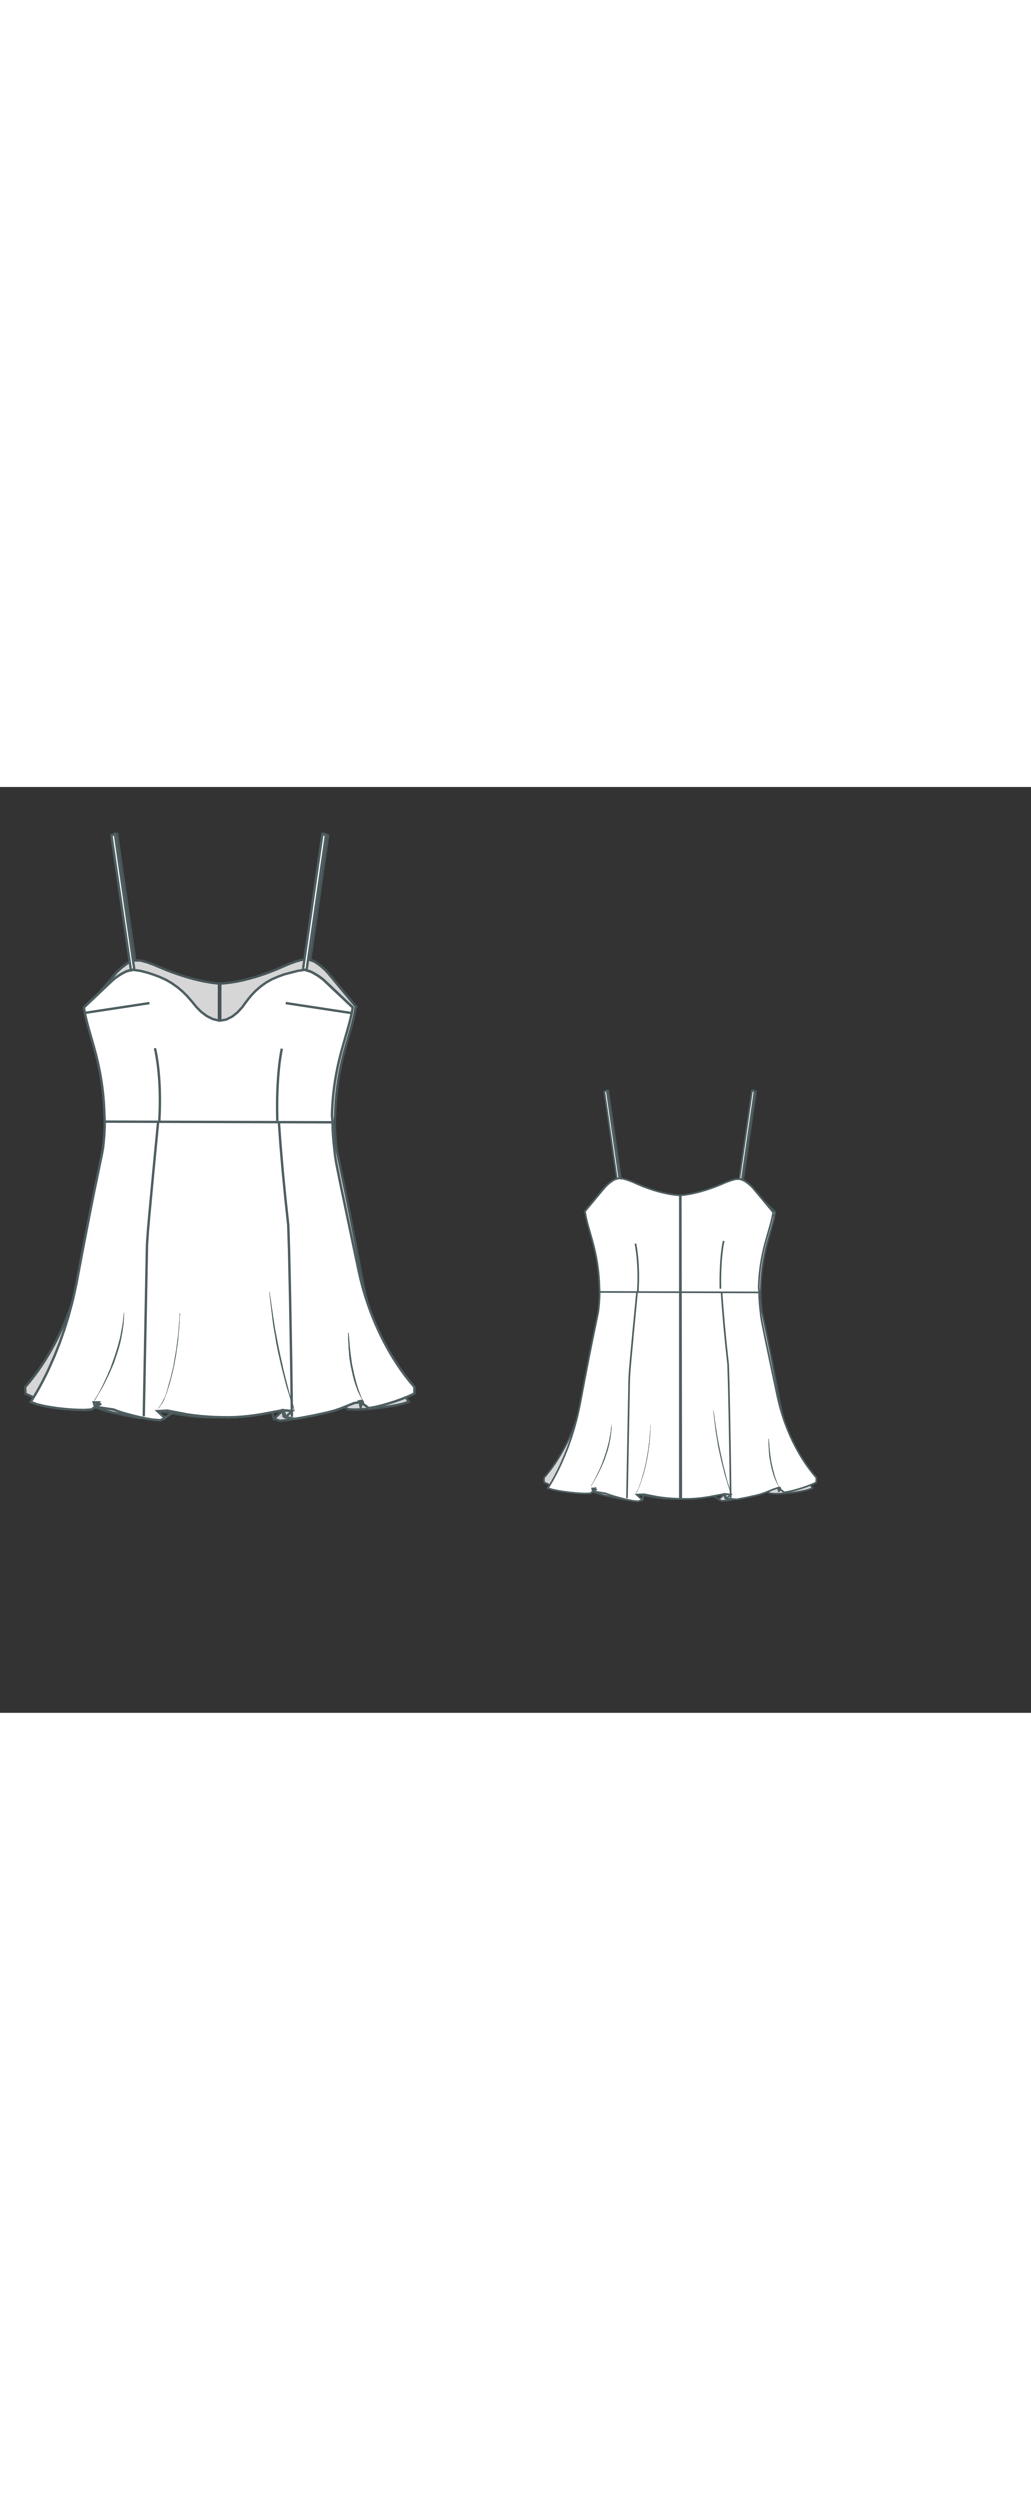 
<svg id="both" data-fill-color="#ffffff" viewBox="17.454 24.895 150.331 134.976" preserveAspectRatio="xMidYMid meet" xmlns="http://www.w3.org/2000/svg" xmlns:xlink="http://www.w3.org/1999/xlink" style="height: 364.436px;"><rect x="17.454" y="24.895" width="150.331" height="134.976" fill="#333333" stroke="none"/><!----><g class="front-view"><g opacity=".8" transform="matrix(-1,0,0,1,99,0)" class="back"><path fill="none" d="M40.41 115.88 M41.95 115.81 L40.41 115.88 L41.95 115.81 Z" id="waist-left-back" data-source-ids="waist-right-back,skirt-right,skirt-bottom,skirt-left,waist-left-back,neckline-back-neck-left,neckline-back-neck-right" style="stroke-width: 0.35px; stroke: rgb(78, 94, 97);"></path><path fill="none" d="M60.06 115.88 M59.153 116.727 L60.06 115.88 L58.79 115.74 Z" id="waist-left-back" data-source-ids="waist-right-back,skirt-right,skirt-bottom,skirt-left,waist-left-back,neckline-back-neck-left,neckline-back-neck-right" style="stroke-width: 0.35px; stroke: rgb(78, 94, 97);"></path><path fill="none" d="M31.16 114.61 M31.307 115.198 L31.16 114.61 L31.76 114.57 Z" id="waist-left-back" data-source-ids="waist-right-back,skirt-right,skirt-bottom,skirt-left,waist-left-back,neckline-back-neck-left,neckline-back-neck-right" style="stroke-width: 0.35px; stroke: rgb(78, 94, 97);"></path><path fill="none" d="M70.35 114.54 M69.91 114.44 C70.15 114.37,70.31 114.41,70.35 114.54 C70.45 114.81,70.08 115.01,70.05 115.31 Z" id="waist-left-back" data-source-ids="waist-right-back,skirt-right,skirt-bottom,skirt-left,waist-left-back,neckline-back-neck-left,neckline-back-neck-right" style="stroke-width: 0.35px; stroke: rgb(78, 94, 97);"></path><path fill="#ffffff" d="M64.507 51.864 M68.354 56.469 M68.354 56.469 L68.354 56.469 L68.354 56.469 L68.88 57.07 L68.699 58.055 L68.47 59.022 L68.212 59.977 L67.381 62.875 L67.121 63.843 L66.881 64.814 L66.663 65.787 L66.47 66.763 L66.299 67.767 L66.159 68.747 L66.045 69.728 L65.955 70.734 L65.892 71.737 L65.854 72.718 L65.94 73.78 L65.94 73.78 L65.962 74.779 L66.019 75.777 L66.103 76.772 L66.32 78.747 L66.485 79.748 L67.071 82.678 L69.74 95.414 L69.961 96.395 L70.208 97.377 L70.465 98.31 L70.761 99.293 L71.063 100.213 L71.403 101.173 L71.758 102.101 L72.145 103.042 L72.548 103.958 L72.971 104.855 L73.417 105.743 L73.894 106.634 L74.393 107.508 L74.91 108.359 L75.439 109.179 L76.007 110.005 L76.605 110.82 L77.228 111.611 L77.879 112.373 L77.835 113.357 L76.929 113.763 L75.996 114.128 L75.05 114.459 L74.101 114.757 L73.13 115.028 L72.158 115.257 L71.177 115.424 L69.91 114.44 C70.15 114.37,70.31 114.41,70.35 114.54 C70.45 114.81,70.08 115.01,70.05 115.31 L69.91 114.44 L69.915 114.472 L68.998 114.754 L67.137 115.505 L66.196 115.822 L65.227 116.075 L63.279 116.505 L61.307 116.873 L59.153 116.727 L60.06 115.88 L58.79 115.74 L59.153 116.727 L59.32 117.11 L58.827 116.52 L58.578 115.776 L55.618 116.333 L54.644 116.486 L53.647 116.614 L52.655 116.708 L51.655 116.766 L50.657 116.783 L49.654 116.773 L48.662 116.742 L47.663 116.684 L46.652 116.598 L45.659 116.484 L44.675 116.341 L41.95 115.81 L41.95 115.81 L40.41 115.88 L41.585 116.986 L41.585 116.986 L41.889 116.024 L41.617 116.986 L40.74 117.298 L39.744 117.201 L38.762 117.02 L37.782 116.795 L36.823 116.546 L35.855 116.274 L34.897 115.986 L33.961 115.631 L31.307 115.198 L31.16 114.61 L31.76 114.57 L31.307 115.198 L32.156 114.774 L31.504 115.041 L30.822 115.627 L29.831 115.666 L28.823 115.633 L27.83 115.564 L26.834 115.47 L25.847 115.354 L24.854 115.213 L23.859 115.042 L22.884 114.833 L21.93 114.54 L21.93 114.54 L22.253 114.041 L22.764 113.186 L23.264 112.294 L23.72 111.43 L24.174 110.525 L24.596 109.636 L25.404 107.801 L26.138 105.945 L26.812 104.042 L27.408 102.143 L27.938 100.214 L28.179 99.232 L28.598 97.298 L29.522 92.389 L30.472 87.47 L31.254 83.546 L32.273 78.644 L32.461 77.671 L32.571 76.673 L32.656 75.677 L32.71 74.68 L32.73 73.68 L32.73 73.68 L32.677 72.7 L32.642 71.722 L32.58 70.719 L32.493 69.711 L32.381 68.728 L32.242 67.746 L32.072 66.738 L31.88 65.759 L31.662 64.784 L31.428 63.833 L31.163 62.843 L30.342 59.967 L30.084 58.995 L29.862 58.027 L29.69 57.04 L29.69 57.04 L29.59 56.97 L29.59 56.97 L33.424 52.355 L34.084 51.604 L34.83 50.942 L35.653 50.367 L36.579 50.02 L37.568 50.091 L38.527 50.371 L39.47 50.725 L41.305 51.519 L42.238 51.887 L43.173 52.224 L44.115 52.531 L45.079 52.81 L46.05 53.055 L47.024 53.259 L48.024 53.421 L49.005 53.526 L49.6 53.56 L49.6 53.56 L50.6 53.445 L51.587 53.281 L52.562 53.076 L53.523 52.836 L54.496 52.559 L55.443 52.258 L56.395 51.925 L57.32 51.571 L59.168 50.795 L60.108 50.454 L61.071 50.192 L62.059 50.178 L62.964 50.596 L63.769 51.188 L64.507 51.864 L68.354 56.469 Z" id="waist-left-back" data-source-ids="waist-right-back,skirt-right,skirt-bottom,skirt-left,waist-left-back,neckline-back-neck-left,neckline-back-neck-right" style="stroke-width: 0.35px; stroke: rgb(78, 94, 97);"></path><path fill="none" d="M49.43 116.766 L49.43 110.46 L49.43 103.78 L49.43 97.1 L49.43 90.42 L49.43 83.73 L49.43 77.05 L49.43 70.37 L49.43 60.35 L49.43 53.55 " id="center-back-seam" style="stroke-width: 0.35px; stroke: rgb(78, 94, 97);"></path><path fill="none" d="M40.68 73.58 L40.68 73.58 L40.761 71.589 L40.772 70.58 L40.761 69.581 L40.729 68.576 L40.675 67.587 L40.594 66.58 L40.489 65.594 L40.354 64.609 L40.181 63.618 " style="stroke-width: 0.35px; stroke: rgb(78, 94, 97);"></path><path fill="none" d="M58.55 63.05 L58.55 63.05 L58.367 64.032 L58.227 65.019 L58.113 66.026 L58.026 67.004 L57.959 68.001 L57.877 70.011 L57.862 71.019 L57.876 73.01 " style="stroke-width: 0.35px; stroke: rgb(78, 94, 97);"></path><path fill="none" d="M40.51 73.71 L40.51 73.71 L39.747 81.674 L39.193 87.657 L39.02 89.642 L38.886 91.635 L38.416 116.631 " id="skirt-princess-seams-left" style="stroke-width: 0.35px; stroke: rgb(78, 94, 97);"></path><path fill="none" d="M58.12 73.78 L58.12 73.78 L58.332 76.777 L58.666 80.759 L59.05 84.726 L59.482 88.734 L59.608 92.718 L59.757 99.692 L59.912 108.726 L60.017 116.712 " id="skirt-princess-seams-right" style="stroke-width: 0.35px; stroke: rgb(78, 94, 97);"></path><path fill="#ffffff" d="M60.12 115.74C60.12 115.74 60.02 115.51 59.86 115.07 59.69 114.61 59.46 113.94 59.26 113.17 58.99 112.4 58.72 111.43 58.49 110.43 58.35 109.93 58.22 109.43 58.09 108.86 57.95 108.32 57.85 107.76 57.72 107.22 57.62 106.69 57.48 106.12 57.38 105.58 57.32 105.05 57.22 104.48 57.12 103.98 57.02 103.45 56.95 102.91 56.88 102.44 56.82 101.94 56.78 101.51 56.72 101.07 56.68 100.67 56.62 100.31 56.58 99.94 56.55 99.57 56.52 99.27 56.48 99.04 56.45 98.53 56.42 98.27 56.42 98.27L56.42 98.27C56.42 98.27 56.45 98.53 56.52 99.04 56.55 99.3 56.62 99.57 56.65 99.94 56.68 100.31 56.75 100.64 56.82 101.07 56.88 101.48 56.92 101.94 57.02 102.41 57.08 102.88 57.15 103.38 57.25 103.91 57.35 104.42 57.45 104.98 57.55 105.52 57.65 106.05 57.79 106.62 57.89 107.16 58.02 107.69 58.12 108.26 58.25 108.79 58.35 109.33 58.49 109.86 58.62 110.36 58.85 111.36 59.12 112.33 59.32 113.14 59.59 113.9 59.76 114.57 59.92 115.04 60.02 115.47 60.12 115.74 60.12 115.74L60.12 115.74Z" style="stroke-width: 0.05px; fill: rgb(78, 94, 97); stroke: rgb(78, 94, 97);"></path><path fill="none" d="M32.73 73.68L65.94 73.78" id="skirt-top" style="stroke-width: 0.35px; stroke: rgb(78, 94, 97);"></path><path fill="#ffffff" d="M40.41 115.44C40.41 115.44 40.38 115.51 40.61 115.14 40.81 114.81 40.91 114.31 41.15 113.67 41.28 113.37 41.41 113 41.51 112.6 41.61 112.2 41.71 111.83 41.85 111.4 41.98 110.96 42.08 110.53 42.18 110.1 42.28 109.63 42.42 109.19 42.48 108.73 42.55 108.26 42.65 107.82 42.72 107.36 42.78 106.89 42.88 106.45 42.92 106.02 42.98 105.58 43.02 105.15 43.08 104.78 43.12 104.38 43.15 104.01 43.18 103.65 43.25 102.95 43.28 102.34 43.32 101.98 43.35 101.61 43.35 101.34 43.35 101.34L43.35 101.34C43.35 101.34 43.32 101.58 43.32 101.98 43.28 102.18 43.28 102.44 43.28 102.71 43.25 102.98 43.25 103.31 43.22 103.65 43.18 104.01 43.15 104.38 43.12 104.78 43.08 105.18 43.05 105.62 42.98 106.02 42.92 106.45 42.85 106.89 42.78 107.36 42.72 107.82 42.62 108.26 42.55 108.73 42.45 109.19 42.35 109.66 42.25 110.1 42.15 110.53 42.02 110.96 41.91 111.4 41.78 111.8 41.68 112.17 41.55 112.57 41.45 112.97 41.31 113.3 41.18 113.64 40.95 114.31 40.85 114.57 40.71 114.94 40.51 115.27 40.34 115.47 40.34 115.47L40.41 115.44Z" style="stroke-width: 0.05px; fill: rgb(78, 94, 97); stroke: rgb(78, 94, 97);"></path><path fill="#ffffff" d="M30.86 114.17C30.86 114.14 31.32 113.47 31.89 112.37 32.19 111.77 32.49 111.13 32.83 110.4 32.96 110.03 33.16 109.66 33.29 109.26 33.43 108.86 33.6 108.42 33.73 108.06 33.86 107.66 34 107.22 34.13 106.85 34.26 106.42 34.36 106.02 34.46 105.65 34.56 105.28 34.66 104.88 34.73 104.52 34.76 104.32 34.8 104.11 34.83 103.98 34.86 103.78 34.9 103.61 34.93 103.48 34.97 103.18 35.03 102.88 35.07 102.61 35.1 102.38 35.1 102.14 35.13 101.94 35.17 101.58 35.2 101.34 35.2 101.34L35.2 101.34C35.2 101.34 35.2 101.54 35.17 101.94 35.17 102.14 35.17 102.38 35.13 102.64 35.13 102.91 35.07 103.25 35.03 103.55 35 103.71 35 103.91 34.97 104.05 34.93 104.25 34.9 104.42 34.86 104.58 34.8 104.95 34.73 105.32 34.63 105.72 34.53 106.12 34.43 106.55 34.3 106.92 34.16 107.32 34.03 107.76 33.9 108.12 33.76 108.56 33.6 108.96 33.43 109.33 33.26 109.73 33.09 110.1 32.93 110.46 32.59 111.16 32.26 111.83 31.96 112.37 31.66 112.9 31.36 113.34 31.19 113.67 31.02 114 30.86 114.17 30.86 114.17L30.86 114.17Z" style="stroke-width: 0.05px; fill: rgb(78, 94, 97); stroke: rgb(78, 94, 97);"></path><path fill="#ffffff" d="M70.08 114.2C70.05 114.2 69.98 114.07 69.81 113.77 69.68 113.54 69.51 113.17 69.31 112.77 69.25 112.57 69.15 112.33 69.05 112.07 68.94 111.8 68.88 111.53 68.78 111.23 68.71 110.96 68.61 110.63 68.54 110.33 68.48 110.03 68.41 109.69 68.34 109.39 68.28 109.09 68.21 108.76 68.18 108.46 68.11 108.16 68.08 107.82 68.04 107.52 68.04 107.26 68.01 106.92 67.98 106.65 67.98 106.39 67.94 106.12 67.94 105.89 67.91 105.42 67.91 104.98 67.91 104.72 67.91 104.45 67.91 104.28 67.91 104.28L67.94 104.28C67.94 104.28 67.94 104.45 67.98 104.72 68.01 104.98 68.04 105.42 68.08 105.89 68.11 106.12 68.11 106.39 68.14 106.65 68.18 106.92 68.21 107.19 68.24 107.52 68.28 107.82 68.34 108.16 68.38 108.46 68.41 108.76 68.48 109.09 68.54 109.39 68.61 109.69 68.68 110.03 68.74 110.33 68.81 110.63 68.91 110.96 68.98 111.23 69.05 111.5 69.11 111.77 69.21 112.07 69.28 112.3 69.38 112.53 69.45 112.77 69.51 112.97 69.61 113.17 69.68 113.37 69.75 113.57 69.81 113.74 69.88 113.84 70.01 114.1 70.08 114.2 70.08 114.2L70.08 114.2Z" style="stroke-width: 0.05px; fill: rgb(78, 94, 97); stroke: rgb(78, 94, 97);"></path><path fill="none" d="M49.728 116.774 L49.618 53.558 " style="stroke-width: 0.35px; stroke: rgb(78, 94, 97);"></path><path fill="#ffffff" d="M64.47 31.74L61.83 50.15 62.33 50.29 64.97 31.95Z" style="stroke-width: 0.35px; stroke: rgb(78, 94, 97);"></path><path fill="#ffffff" d="M34.2 31.74L36.8 49.99 36.3 50.12 33.7 31.95Z" style="stroke-width: 0.35px; stroke: rgb(78, 94, 97);"></path><path fill="none" d="M29.59 56.97L33.86 51.83C33.86 51.83 35.4 50.19 36.54 50.02L36.74 50.02 36.74 50.02 36.74 50.02 36.74 50.02" id="neckline-back-neck-left_1_" style="stroke-width: 0.35px; stroke: rgb(78, 94, 97);"></path><path fill="none" d="M61.73 50.15L61.73 50.15 61.73 50.15 61.73 50.15 61.93 50.15C63.1 50.36 64.6 51.96 64.6 51.96L68.88 57.1" id="neckline-back-neck-right_1_" style="stroke-width: 0.35px; stroke: rgb(78, 94, 97);"></path></g><g class="front"><path fill="none" d="M60.06 115.88 M59.118 116.76 L60.06 115.88 L58.75 115.74 Z" id="waist-left-front" data-source-ids="waist-right-front,skirt-left,skirt-bottom,skirt-right,waist-left-front,neck" style="stroke-width: 0.35px; stroke: rgb(78, 94, 97);"></path><path fill="none" d="M31.12 114.61 M31.311 115.247 L31.12 114.61 L31.82 114.61 Z" id="waist-left-front" data-source-ids="waist-right-front,skirt-left,skirt-bottom,skirt-right,waist-left-front,neck" style="stroke-width: 0.35px; stroke: rgb(78, 94, 97);"></path><path fill="none" d="M40.41 115.88 M41.88 115.81 L41.88 115.81 L42.79 116.004 L41.461 116.87 L40.41 115.88 L41.88 115.81 Z" id="waist-left-front" data-source-ids="waist-right-front,skirt-left,skirt-bottom,skirt-right,waist-left-front,neck" style="stroke-width: 0.35px; stroke: rgb(78, 94, 97);"></path><path fill="none" d="M70.05 115.31 M69.88 114.44 C70.11 114.37,70.31 114.41,70.35 114.54 C70.45 114.81,69.98 115.01,70.05 115.31 C70.05 115.34,70.05 115.37,70.08 115.41 Z" id="waist-left-front" data-source-ids="waist-right-front,skirt-left,skirt-bottom,skirt-right,waist-left-front,neck" style="stroke-width: 0.35px; stroke: rgb(78, 94, 97);"></path><path fill="#ffffff" d="M68.88 57.04 M68.88 57.04 M68.88 57.04 L68.88 57.04 L68.88 57.04 L68.88 57.07 L68.699 58.055 L68.47 59.022 L68.212 59.977 L67.381 62.875 L67.121 63.843 L66.881 64.814 L66.663 65.787 L66.47 66.763 L66.299 67.767 L66.159 68.747 L66.045 69.728 L65.955 70.734 L65.892 71.737 L65.854 72.718 L65.94 73.78 L65.94 73.78 L65.962 74.779 L66.019 75.777 L66.103 76.772 L66.32 78.747 L66.485 79.748 L67.071 82.678 L69.74 95.414 L69.961 96.395 L70.208 97.377 L70.465 98.31 L70.761 99.293 L71.063 100.213 L71.403 101.173 L71.758 102.101 L72.145 103.042 L72.548 103.958 L72.971 104.855 L73.417 105.743 L73.894 106.634 L74.393 107.508 L74.91 108.359 L75.439 109.179 L76.007 110.005 L76.605 110.82 L77.228 111.611 L77.879 112.373 L77.869 113.328 L76.969 113.742 L76.038 114.114 L75.092 114.453 L74.134 114.761 L73.182 115.033 L72.204 115.272 L71.231 115.449 L69.88 114.44 C70.11 114.37,70.31 114.41,70.35 114.54 C70.45 114.81,69.98 115.01,70.05 115.31 C70.05 115.34,70.05 115.37,70.08 115.41 L69.88 114.44 L69.902 114.588 L69.073 114.713 L67.22 115.463 L66.279 115.788 L65.305 116.049 L63.362 116.481 L61.39 116.853 L60.405 117.005 L59.118 116.76 L60.06 115.88 L58.75 115.74 L59.118 116.76 L58.799 116.637 L58.653 115.756 L55.701 116.312 L54.714 116.47 L53.717 116.602 L52.735 116.699 L51.734 116.762 L50.736 116.783 L49.733 116.775 L48.731 116.746 L47.733 116.692 L46.741 116.61 L45.735 116.499 L44.755 116.362 L41.88 115.81 L41.88 115.81 L40.41 115.88 L41.461 116.87 L41.461 116.87 L41.639 116.857 L40.821 117.213 L39.821 117.137 L38.833 116.979 L37.85 116.776 L36.881 116.545 L35.917 116.287 L34.958 116.006 L34.02 115.655 L31.311 115.247 L31.12 114.61 L31.82 114.61 L31.311 115.247 L32.211 114.802 L31.547 115.103 L30.792 115.647 L29.802 115.715 L28.803 115.703 L27.807 115.651 L26.795 115.565 L25.816 115.453 L24.824 115.309 L23.837 115.127 L22.859 114.887 L21.93 114.54 L21.93 114.54 L22.243 114.053 L22.764 113.19 L23.255 112.32 L23.725 111.438 L24.181 110.532 L24.613 109.628 L25.421 107.795 L26.157 105.931 L26.818 104.055 L27.415 102.144 L27.937 100.232 L28.178 99.243 L28.598 97.299 L29.522 92.389 L30.472 87.47 L31.254 83.546 L32.273 78.644 L32.461 77.671 L32.571 76.673 L32.656 75.677 L32.71 74.68 L32.73 73.68 L32.73 73.68 L32.677 72.7 L32.642 71.722 L32.58 70.719 L32.493 69.711 L32.381 68.728 L32.242 67.746 L32.072 66.738 L31.88 65.759 L31.662 64.784 L31.428 63.833 L31.163 62.843 L30.342 59.967 L30.084 58.995 L29.862 58.027 L29.69 57.04 L29.69 57.04 L29.842 56.858 L33.474 53.421 L34.22 52.761 L35.047 52.194 L35.937 51.739 L36.91 51.56 L37.898 51.695 L38.867 51.937 L39.822 52.244 L40.756 52.597 L41.668 53.013 L42.525 53.516 L43.345 54.098 L44.109 54.745 L44.811 55.45 L45.463 56.207 L46.098 56.984 L46.798 57.686 L47.6 58.287 L48.492 58.733 L49.463 58.966 L50.438 58.805 L51.335 58.352 L52.11 57.731 L52.784 56.991 L53.368 56.179 L53.992 55.391 L54.673 54.665 L55.422 54.005 L56.235 53.419 L57.102 52.928 L58.021 52.535 L58.961 52.194 L60.897 51.695 L61.883 51.554 L62.834 51.852 L63.703 52.338 L64.515 52.921 L68.88 57.04 L68.88 57.04 Z" id="waist-left-front" data-source-ids="waist-right-front,skirt-left,skirt-bottom,skirt-right,waist-left-front,neck" style="stroke-width: 0.35px; stroke: rgb(78, 94, 97);"></path><path fill="none" d="M40.68 73.58C41.08 66.89 40.04 62.98 40.04 62.98" style="stroke-width: 0.35px; stroke: rgb(78, 94, 97);"></path><path fill="none" d="M58.55 63.05C58.55 63.05 57.69 66.66 57.89 73.58" style="stroke-width: 0.35px; stroke: rgb(78, 94, 97);"></path><path fill="none" d="M68.61 57.84L59.12 56.4" style="stroke-width: 0.35px; stroke: rgb(78, 94, 97);"></path><path fill="none" d="M39.24 56.4L29.75 57.84" style="stroke-width: 0.35px; stroke: rgb(78, 94, 97);"></path><path fill="none" d="M40.51 73.71 L40.51 73.71 L39.747 81.674 L39.193 87.657 L39.02 89.642 L38.886 91.635 L38.416 116.631 " id="skirt-princess-seams-right" style="stroke-width: 0.35px; stroke: rgb(78, 94, 97);"></path><path fill="none" d="M58.12 73.78 L58.12 73.78 L58.332 76.777 L58.666 80.759 L59.05 84.726 L59.482 88.734 L59.608 92.718 L59.757 99.692 L59.912 108.726 L60.017 116.712 " id="skirt-princedd-seams-left" style="stroke-width: 0.35px; stroke: rgb(78, 94, 97);"></path><path fill="#ffffff" d="M60.32 115.94C60.32 115.94 60.36 115.71 60.19 115.27 60.02 114.81 59.79 114.14 59.59 113.37 59.32 112.6 59.06 111.63 58.82 110.63 58.69 110.13 58.55 109.63 58.42 109.06 58.29 108.52 58.19 107.96 58.05 107.42 57.95 106.89 57.82 106.32 57.72 105.79 57.65 105.25 57.55 104.68 57.45 104.18 57.35 103.65 57.28 103.11 57.22 102.64 57.15 102.14 57.12 101.71 57.05 101.27 57.02 100.87 56.95 100.51 56.92 100.14 56.88 99.77 56.85 99.47 56.82 99.24 56.78 98.74 56.75 98.47 56.75 98.47L56.75 98.47C56.75 98.47 56.78 98.74 56.85 99.24 56.88 99.5 56.95 99.77 56.98 100.14 57.02 100.51 57.08 100.84 57.15 101.27 57.22 101.68 57.25 102.14 57.35 102.61 57.42 103.08 57.48 103.58 57.58 104.11 57.69 104.62 57.79 105.18 57.89 105.72 57.99 106.25 58.12 106.82 58.22 107.36 58.35 107.89 58.45 108.46 58.59 108.99 58.69 109.53 58.82 110.06 58.95 110.56 59.19 111.57 59.46 112.53 59.66 113.34 59.92 114.1 60.09 114.77 60.26 115.24 60.36 115.68 60.32 115.94 60.32 115.94L60.32 115.94Z" style="stroke-width: 0.05px; fill: rgb(78, 94, 97); stroke: rgb(78, 94, 97);"></path><path fill="none" d="M32.73 73.68L65.94 73.78" id="skirt-top" style="stroke-width: 0.35px; stroke: rgb(78, 94, 97);"></path><path fill="#ffffff" d="M40.71 115.27C40.71 115.27 40.68 115.27 40.91 114.97 41.11 114.64 41.18 114.51 41.48 113.9 41.61 113.6 41.75 113.24 41.85 112.84 41.95 112.43 42.05 112.07 42.18 111.63 42.32 111.2 42.42 110.76 42.52 110.33 42.62 109.86 42.75 109.43 42.82 108.96 42.88 108.49 42.98 108.06 43.05 107.59 43.12 107.12 43.22 106.69 43.25 106.25 43.32 105.82 43.35 105.38 43.42 105.02 43.45 104.62 43.49 104.25 43.52 103.88 43.59 103.18 43.62 102.58 43.65 102.21 43.69 101.84 43.69 101.58 43.69 101.58L43.69 101.58C43.69 101.58 43.65 101.81 43.65 102.21 43.62 102.41 43.62 102.68 43.62 102.95 43.59 103.21 43.59 103.55 43.55 103.88 43.52 104.25 43.49 104.62 43.45 105.02 43.42 105.42 43.38 105.85 43.32 106.25 43.25 106.69 43.18 107.12 43.12 107.59 43.05 108.06 42.95 108.49 42.88 108.96 42.78 109.43 42.68 109.89 42.58 110.33 42.48 110.76 42.35 111.2 42.25 111.63 42.12 112.03 42.02 112.4 41.88 112.8 41.78 113.2 41.75 113.24 41.61 113.57 41.38 114.24 41.28 114.41 41.08 114.74 41.05 114.81 41.01 114.84 41.01 114.84 40.81 115.14 40.51 115.51 40.51 115.51L40.71 115.27Z" style="stroke-width: 0.05px; fill: rgb(78, 94, 97); stroke: rgb(78, 94, 97);"></path><path fill="#ffffff" d="M31.19 114.37C31.19 114.34 31.66 113.67 32.23 112.57 32.53 111.97 32.83 111.33 33.16 110.6 33.29 110.23 33.5 109.86 33.63 109.46 33.76 109.06 33.93 108.63 34.06 108.26 34.2 107.86 34.33 107.42 34.46 107.05 34.6 106.62 34.7 106.22 34.8 105.85 34.9 105.48 35 105.08 35.07 104.72 35.1 104.52 35.13 104.32 35.17 104.18 35.2 103.98 35.23 103.81 35.27 103.68 35.3 103.38 35.37 103.08 35.4 102.81 35.43 102.58 35.43 102.34 35.47 102.14 35.5 101.78 35.53 101.54 35.53 101.54L35.53 101.54C35.53 101.54 35.53 101.74 35.5 102.14 35.5 102.34 35.5 102.58 35.47 102.84 35.47 103.11 35.4 103.45 35.37 103.75 35.33 103.91 35.33 104.11 35.3 104.25 35.27 104.45 35.23 104.62 35.2 104.78 35.13 105.15 35.07 105.52 34.97 105.92 34.86 106.32 34.76 106.75 34.63 107.12 34.5 107.52 34.36 107.96 34.23 108.32 34.1 108.76 33.93 109.16 33.76 109.53 33.6 109.93 33.43 110.3 33.26 110.66 32.93 111.36 32.59 112.03 32.29 112.57 31.99 113.1 31.69 113.54 31.52 113.87 31.36 114.2 31.19 114.37 31.19 114.37L31.19 114.37Z" style="stroke-width: 0.05px; fill: rgb(78, 94, 97); stroke: rgb(78, 94, 97);"></path><path fill="#ffffff" d="M70.41 114.41C70.38 114.41 70.31 114.27 70.15 113.97 70.01 113.74 69.85 113.37 69.65 112.97 69.58 112.77 69.48 112.53 69.38 112.27 69.28 112 69.21 111.73 69.11 111.43 69.05 111.16 68.94 110.83 68.88 110.53 68.81 110.23 68.74 109.89 68.68 109.59 68.61 109.29 68.54 108.96 68.51 108.66 68.44 108.36 68.41 108.02 68.38 107.72 68.38 107.46 68.34 107.12 68.31 106.85 68.31 106.59 68.28 106.32 68.28 106.09 68.24 105.62 68.24 105.18 68.24 104.92 68.24 104.65 68.24 104.48 68.24 104.48L68.28 104.48C68.28 104.48 68.28 104.65 68.31 104.92 68.34 105.18 68.38 105.62 68.41 106.09 68.44 106.32 68.44 106.59 68.48 106.85 68.51 107.12 68.54 107.39 68.58 107.72 68.61 108.02 68.68 108.36 68.71 108.66 68.74 108.96 68.81 109.29 68.88 109.59 68.94 109.89 69.01 110.23 69.08 110.53 69.15 110.83 69.25 111.16 69.31 111.43 69.38 111.7 69.45 111.97 69.55 112.27 69.61 112.5 69.71 112.73 69.78 112.97 69.85 113.17 69.95 113.37 70.01 113.57 70.08 113.77 70.15 113.94 70.21 114.04 70.35 114.31 70.41 114.41 70.41 114.41L70.41 114.41Z" style="stroke-width: 0.05px; fill: rgb(78, 94, 97); stroke: rgb(78, 94, 97);"></path><path fill="#ffffff" d="M64.47 31.74L61.63 51.52 62.16 51.56 64.97 31.95Z" style="stroke-width: 0.35px; stroke: rgb(78, 94, 97);"></path><path fill="#ffffff" d="M34.2 31.74L37.04 51.52 36.54 51.56 33.7 31.95Z" style="stroke-width: 0.35px; stroke: rgb(78, 94, 97);"></path><path fill="none" d="M62 51.59C63.13 51.73 64.67 53.03 64.67 53.03L68.94 57.07" style="stroke-width: 0.35px; stroke: rgb(78, 94, 97);"></path><path fill="none" d="M29.69 57.04L33.96 52.99C33.96 52.99 35.47 51.73 36.64 51.56" style="stroke-width: 0.35px; stroke: rgb(78, 94, 97);"></path></g></g><g transform="scale(0.7) translate(117.118 67.05)" class="back-view"><g opacity=".8" transform="matrix(-1,0,0,1,99,0)" class="front"><path fill="none" d="M60.06 115.88 M59.118 116.76 L60.06 115.88 L58.75 115.74 Z" style="stroke-width: 0.35px; stroke: rgb(78, 94, 97);"></path><path fill="none" d="M31.12 114.61 M31.311 115.247 L31.12 114.61 L31.82 114.61 Z" style="stroke-width: 0.35px; stroke: rgb(78, 94, 97);"></path><path fill="none" d="M40.41 115.88 M41.88 115.81 L41.88 115.81 L42.79 116.004 L41.461 116.87 L40.41 115.88 L41.88 115.81 Z" style="stroke-width: 0.35px; stroke: rgb(78, 94, 97);"></path><path fill="none" d="M70.05 115.31 M69.88 114.44 C70.11 114.37,70.31 114.41,70.35 114.54 C70.45 114.81,69.98 115.01,70.05 115.31 C70.05 115.34,70.05 115.37,70.08 115.41 Z" style="stroke-width: 0.35px; stroke: rgb(78, 94, 97);"></path><path fill="#ffffff" d="M68.88 57.04 M68.88 57.04 M68.88 57.04 L68.88 57.04 L68.88 57.04 L68.88 57.07 L68.699 58.055 L68.47 59.022 L68.212 59.977 L67.381 62.875 L67.121 63.843 L66.881 64.814 L66.663 65.787 L66.47 66.763 L66.299 67.767 L66.159 68.747 L66.045 69.728 L65.955 70.734 L65.892 71.737 L65.854 72.718 L65.94 73.78 L65.94 73.78 L65.962 74.779 L66.019 75.777 L66.103 76.772 L66.32 78.747 L66.485 79.748 L67.071 82.678 L69.74 95.414 L69.961 96.395 L70.208 97.377 L70.465 98.31 L70.761 99.293 L71.063 100.213 L71.403 101.173 L71.758 102.101 L72.145 103.042 L72.548 103.958 L72.971 104.855 L73.417 105.743 L73.894 106.634 L74.393 107.508 L74.91 108.359 L75.439 109.179 L76.007 110.005 L76.605 110.82 L77.228 111.611 L77.879 112.373 L77.869 113.328 L76.969 113.742 L76.038 114.114 L75.092 114.453 L74.134 114.761 L73.182 115.033 L72.204 115.272 L71.231 115.449 L69.88 114.44 C70.11 114.37,70.31 114.41,70.35 114.54 C70.45 114.81,69.98 115.01,70.05 115.31 C70.05 115.34,70.05 115.37,70.08 115.41 L69.88 114.44 L69.902 114.588 L69.073 114.713 L67.22 115.463 L66.279 115.788 L65.305 116.049 L63.362 116.481 L61.39 116.853 L60.405 117.005 L59.118 116.76 L60.06 115.88 L58.75 115.74 L59.118 116.76 L58.799 116.637 L58.653 115.756 L55.701 116.312 L54.714 116.47 L53.717 116.602 L52.735 116.699 L51.734 116.762 L50.736 116.783 L49.733 116.775 L48.731 116.746 L47.733 116.692 L46.741 116.61 L45.735 116.499 L44.755 116.362 L41.88 115.81 L41.88 115.81 L40.41 115.88 L41.461 116.87 L41.461 116.87 L41.639 116.857 L40.821 117.213 L39.821 117.137 L38.833 116.979 L37.85 116.776 L36.881 116.545 L35.917 116.287 L34.958 116.006 L34.02 115.655 L31.311 115.247 L31.12 114.61 L31.82 114.61 L31.311 115.247 L32.211 114.802 L31.547 115.103 L30.792 115.647 L29.802 115.715 L28.803 115.703 L27.807 115.651 L26.795 115.565 L25.816 115.453 L24.824 115.309 L23.837 115.127 L22.859 114.887 L21.93 114.54 L21.93 114.54 L22.243 114.053 L22.764 113.19 L23.255 112.32 L23.725 111.438 L24.181 110.532 L24.613 109.628 L25.421 107.795 L26.157 105.931 L26.818 104.055 L27.415 102.144 L27.937 100.232 L28.178 99.243 L28.598 97.299 L29.522 92.389 L30.472 87.47 L31.254 83.546 L32.273 78.644 L32.461 77.671 L32.571 76.673 L32.656 75.677 L32.71 74.68 L32.73 73.68 L32.73 73.68 L32.677 72.7 L32.642 71.722 L32.58 70.719 L32.493 69.711 L32.381 68.728 L32.242 67.746 L32.072 66.738 L31.88 65.759 L31.662 64.784 L31.428 63.833 L31.163 62.843 L30.342 59.967 L30.084 58.995 L29.862 58.027 L29.69 57.04 L29.69 57.04 L29.842 56.858 L33.474 53.421 L34.22 52.761 L35.047 52.194 L35.937 51.739 L36.91 51.56 L37.898 51.695 L38.867 51.937 L39.822 52.244 L40.756 52.597 L41.668 53.013 L42.525 53.516 L43.345 54.098 L44.109 54.745 L44.811 55.45 L45.463 56.207 L46.098 56.984 L46.798 57.686 L47.6 58.287 L48.492 58.733 L49.463 58.966 L50.438 58.805 L51.335 58.352 L52.11 57.731 L52.784 56.991 L53.368 56.179 L53.992 55.391 L54.673 54.665 L55.422 54.005 L56.235 53.419 L57.102 52.928 L58.021 52.535 L58.961 52.194 L60.897 51.695 L61.883 51.554 L62.834 51.852 L63.703 52.338 L64.515 52.921 L68.88 57.04 L68.88 57.04 Z" style="stroke-width: 0.35px; stroke: rgb(78, 94, 97);"></path><path fill="none" d="M40.68 73.58C41.08 66.89 40.04 62.98 40.04 62.98" style="stroke-width: 0.35px; stroke: rgb(78, 94, 97);"></path><path fill="none" d="M58.55 63.05C58.55 63.05 57.69 66.66 57.89 73.58" style="stroke-width: 0.35px; stroke: rgb(78, 94, 97);"></path><path fill="none" d="M68.61 57.84L59.12 56.4" style="stroke-width: 0.35px; stroke: rgb(78, 94, 97);"></path><path fill="none" d="M39.24 56.4L29.75 57.84" style="stroke-width: 0.35px; stroke: rgb(78, 94, 97);"></path><path fill="none" d="M40.51 73.71 L40.51 73.71 L39.747 81.674 L39.193 87.657 L39.02 89.642 L38.886 91.635 L38.416 116.631 " style="stroke-width: 0.35px; stroke: rgb(78, 94, 97);"></path><path fill="none" d="M58.12 73.78 L58.12 73.78 L58.332 76.777 L58.666 80.759 L59.05 84.726 L59.482 88.734 L59.608 92.718 L59.757 99.692 L59.912 108.726 L60.017 116.712 " style="stroke-width: 0.35px; stroke: rgb(78, 94, 97);"></path><path fill="#ffffff" d="M60.32 115.94C60.32 115.94 60.36 115.71 60.19 115.27 60.02 114.81 59.79 114.14 59.59 113.37 59.32 112.6 59.06 111.63 58.82 110.63 58.69 110.13 58.55 109.63 58.42 109.06 58.29 108.52 58.19 107.96 58.05 107.42 57.95 106.89 57.82 106.32 57.72 105.79 57.65 105.25 57.55 104.68 57.45 104.18 57.35 103.65 57.28 103.11 57.22 102.64 57.15 102.14 57.12 101.71 57.05 101.27 57.02 100.87 56.95 100.51 56.92 100.14 56.88 99.77 56.85 99.47 56.82 99.24 56.78 98.74 56.75 98.47 56.75 98.47L56.75 98.47C56.75 98.47 56.78 98.74 56.85 99.24 56.88 99.5 56.95 99.77 56.98 100.14 57.02 100.51 57.08 100.84 57.15 101.27 57.22 101.68 57.25 102.14 57.35 102.61 57.42 103.08 57.48 103.58 57.58 104.11 57.69 104.62 57.79 105.18 57.89 105.72 57.99 106.25 58.12 106.82 58.22 107.36 58.35 107.89 58.45 108.46 58.59 108.99 58.69 109.53 58.82 110.06 58.95 110.56 59.19 111.57 59.46 112.53 59.66 113.34 59.92 114.1 60.09 114.77 60.26 115.24 60.36 115.68 60.32 115.94 60.32 115.94L60.32 115.94Z" style="stroke-width: 0.05px; fill: rgb(78, 94, 97); stroke: rgb(78, 94, 97);"></path><path fill="none" d="M32.73 73.68L65.94 73.78" style="stroke-width: 0.35px; stroke: rgb(78, 94, 97);"></path><path fill="#ffffff" d="M40.71 115.27C40.71 115.27 40.68 115.27 40.91 114.97 41.11 114.64 41.18 114.51 41.48 113.9 41.61 113.6 41.75 113.24 41.85 112.84 41.95 112.43 42.05 112.07 42.18 111.63 42.32 111.2 42.42 110.76 42.52 110.33 42.62 109.86 42.75 109.43 42.82 108.96 42.88 108.49 42.98 108.06 43.05 107.59 43.12 107.12 43.22 106.69 43.25 106.25 43.32 105.82 43.35 105.38 43.42 105.02 43.45 104.62 43.49 104.25 43.52 103.88 43.59 103.18 43.62 102.58 43.65 102.21 43.69 101.84 43.69 101.58 43.69 101.58L43.69 101.58C43.69 101.58 43.65 101.81 43.65 102.21 43.62 102.41 43.62 102.68 43.62 102.95 43.59 103.21 43.59 103.55 43.55 103.88 43.52 104.25 43.49 104.62 43.45 105.02 43.42 105.42 43.38 105.85 43.32 106.25 43.25 106.69 43.18 107.12 43.12 107.59 43.05 108.06 42.95 108.49 42.88 108.96 42.78 109.43 42.68 109.89 42.58 110.33 42.48 110.76 42.35 111.2 42.25 111.63 42.12 112.03 42.02 112.4 41.88 112.8 41.78 113.2 41.75 113.24 41.61 113.57 41.38 114.24 41.28 114.41 41.08 114.74 41.05 114.81 41.01 114.84 41.01 114.84 40.81 115.14 40.51 115.51 40.51 115.51L40.71 115.27Z" style="stroke-width: 0.05px; fill: rgb(78, 94, 97); stroke: rgb(78, 94, 97);"></path><path fill="#ffffff" d="M31.19 114.37C31.19 114.34 31.66 113.67 32.23 112.57 32.53 111.97 32.83 111.33 33.16 110.6 33.29 110.23 33.5 109.86 33.63 109.46 33.76 109.06 33.93 108.63 34.06 108.26 34.2 107.86 34.33 107.42 34.46 107.05 34.6 106.62 34.7 106.22 34.8 105.85 34.9 105.48 35 105.08 35.07 104.72 35.1 104.52 35.13 104.32 35.17 104.18 35.2 103.98 35.23 103.81 35.27 103.68 35.3 103.38 35.37 103.08 35.4 102.81 35.43 102.58 35.43 102.34 35.47 102.14 35.5 101.78 35.53 101.54 35.53 101.54L35.53 101.54C35.53 101.54 35.53 101.74 35.5 102.14 35.5 102.34 35.5 102.58 35.47 102.84 35.47 103.11 35.4 103.45 35.37 103.75 35.33 103.91 35.33 104.11 35.3 104.25 35.27 104.45 35.23 104.62 35.2 104.78 35.13 105.15 35.07 105.52 34.97 105.92 34.86 106.32 34.76 106.75 34.63 107.12 34.5 107.52 34.36 107.96 34.23 108.32 34.1 108.76 33.93 109.16 33.76 109.53 33.6 109.93 33.43 110.3 33.26 110.66 32.93 111.36 32.59 112.03 32.29 112.57 31.99 113.1 31.69 113.54 31.52 113.87 31.36 114.2 31.19 114.37 31.19 114.37L31.19 114.37Z" style="stroke-width: 0.05px; fill: rgb(78, 94, 97); stroke: rgb(78, 94, 97);"></path><path fill="#ffffff" d="M70.41 114.41C70.38 114.41 70.31 114.27 70.15 113.97 70.01 113.74 69.85 113.37 69.65 112.97 69.58 112.77 69.48 112.53 69.38 112.27 69.28 112 69.21 111.73 69.11 111.43 69.05 111.16 68.94 110.83 68.88 110.53 68.81 110.23 68.74 109.89 68.68 109.59 68.61 109.29 68.54 108.96 68.51 108.66 68.44 108.36 68.41 108.02 68.38 107.72 68.38 107.46 68.34 107.12 68.31 106.85 68.31 106.59 68.28 106.32 68.28 106.09 68.24 105.62 68.24 105.18 68.24 104.92 68.24 104.65 68.24 104.48 68.24 104.48L68.28 104.48C68.28 104.48 68.28 104.65 68.31 104.92 68.34 105.18 68.38 105.62 68.41 106.09 68.44 106.32 68.44 106.59 68.48 106.85 68.51 107.12 68.54 107.39 68.58 107.72 68.61 108.02 68.68 108.36 68.71 108.66 68.74 108.96 68.81 109.29 68.88 109.59 68.94 109.89 69.01 110.23 69.08 110.53 69.15 110.83 69.25 111.16 69.31 111.43 69.38 111.7 69.45 111.97 69.55 112.27 69.61 112.5 69.71 112.73 69.78 112.97 69.85 113.17 69.95 113.37 70.01 113.57 70.08 113.77 70.15 113.94 70.21 114.04 70.35 114.31 70.41 114.41 70.41 114.41L70.41 114.41Z" style="stroke-width: 0.05px; fill: rgb(78, 94, 97); stroke: rgb(78, 94, 97);"></path><path fill="#ffffff" d="M64.47 31.74L61.63 51.52 62.16 51.56 64.97 31.95Z" style="stroke-width: 0.35px; stroke: rgb(78, 94, 97);"></path><path fill="#ffffff" d="M34.2 31.74L37.04 51.52 36.54 51.56 33.7 31.95Z" style="stroke-width: 0.35px; stroke: rgb(78, 94, 97);"></path><path fill="none" d="M62 51.59C63.13 51.73 64.67 53.03 64.67 53.03L68.94 57.07" style="stroke-width: 0.35px; stroke: rgb(78, 94, 97);"></path><path fill="none" d="M29.69 57.04L33.96 52.99C33.96 52.99 35.47 51.73 36.64 51.56" style="stroke-width: 0.35px; stroke: rgb(78, 94, 97);"></path></g><g class="back"><path fill="none" d="M40.41 115.88 M41.95 115.81 L40.41 115.88 L41.95 115.81 Z" style="stroke-width: 0.35px; stroke: rgb(78, 94, 97);"></path><path fill="none" d="M60.06 115.88 M59.153 116.727 L60.06 115.88 L58.79 115.74 Z" style="stroke-width: 0.35px; stroke: rgb(78, 94, 97);"></path><path fill="none" d="M31.16 114.61 M31.307 115.198 L31.16 114.61 L31.76 114.57 Z" style="stroke-width: 0.35px; stroke: rgb(78, 94, 97);"></path><path fill="none" d="M70.35 114.54 M69.91 114.44 C70.15 114.37,70.31 114.41,70.35 114.54 C70.45 114.81,70.08 115.01,70.05 115.31 Z" style="stroke-width: 0.35px; stroke: rgb(78, 94, 97);"></path><path fill="#ffffff" d="M64.507 51.864 M68.354 56.469 M68.354 56.469 L68.354 56.469 L68.354 56.469 L68.88 57.07 L68.699 58.055 L68.47 59.022 L68.212 59.977 L67.381 62.875 L67.121 63.843 L66.881 64.814 L66.663 65.787 L66.47 66.763 L66.299 67.767 L66.159 68.747 L66.045 69.728 L65.955 70.734 L65.892 71.737 L65.854 72.718 L65.94 73.78 L65.94 73.78 L65.962 74.779 L66.019 75.777 L66.103 76.772 L66.32 78.747 L66.485 79.748 L67.071 82.678 L69.74 95.414 L69.961 96.395 L70.208 97.377 L70.465 98.31 L70.761 99.293 L71.063 100.213 L71.403 101.173 L71.758 102.101 L72.145 103.042 L72.548 103.958 L72.971 104.855 L73.417 105.743 L73.894 106.634 L74.393 107.508 L74.91 108.359 L75.439 109.179 L76.007 110.005 L76.605 110.82 L77.228 111.611 L77.879 112.373 L77.835 113.357 L76.929 113.763 L75.996 114.128 L75.05 114.459 L74.101 114.757 L73.13 115.028 L72.158 115.257 L71.177 115.424 L69.91 114.44 C70.15 114.37,70.31 114.41,70.35 114.54 C70.45 114.81,70.08 115.01,70.05 115.31 L69.91 114.44 L69.915 114.472 L68.998 114.754 L67.137 115.505 L66.196 115.822 L65.227 116.075 L63.279 116.505 L61.307 116.873 L59.153 116.727 L60.06 115.88 L58.79 115.74 L59.153 116.727 L59.32 117.11 L58.827 116.52 L58.578 115.776 L55.618 116.333 L54.644 116.486 L53.647 116.614 L52.655 116.708 L51.655 116.766 L50.657 116.783 L49.654 116.773 L48.662 116.742 L47.663 116.684 L46.652 116.598 L45.659 116.484 L44.675 116.341 L41.95 115.81 L41.95 115.81 L40.41 115.88 L41.585 116.986 L41.585 116.986 L41.889 116.024 L41.617 116.986 L40.74 117.298 L39.744 117.201 L38.762 117.02 L37.782 116.795 L36.823 116.546 L35.855 116.274 L34.897 115.986 L33.961 115.631 L31.307 115.198 L31.16 114.61 L31.76 114.57 L31.307 115.198 L32.156 114.774 L31.504 115.041 L30.822 115.627 L29.831 115.666 L28.823 115.633 L27.83 115.564 L26.834 115.47 L25.847 115.354 L24.854 115.213 L23.859 115.042 L22.884 114.833 L21.93 114.54 L21.93 114.54 L22.253 114.041 L22.764 113.186 L23.264 112.294 L23.72 111.43 L24.174 110.525 L24.596 109.636 L25.404 107.801 L26.138 105.945 L26.812 104.042 L27.408 102.143 L27.938 100.214 L28.179 99.232 L28.598 97.298 L29.522 92.389 L30.472 87.47 L31.254 83.546 L32.273 78.644 L32.461 77.671 L32.571 76.673 L32.656 75.677 L32.71 74.68 L32.73 73.68 L32.73 73.68 L32.677 72.7 L32.642 71.722 L32.58 70.719 L32.493 69.711 L32.381 68.728 L32.242 67.746 L32.072 66.738 L31.88 65.759 L31.662 64.784 L31.428 63.833 L31.163 62.843 L30.342 59.967 L30.084 58.995 L29.862 58.027 L29.69 57.04 L29.69 57.04 L29.59 56.97 L29.59 56.97 L33.424 52.355 L34.084 51.604 L34.83 50.942 L35.653 50.367 L36.579 50.02 L37.568 50.091 L38.527 50.371 L39.47 50.725 L41.305 51.519 L42.238 51.887 L43.173 52.224 L44.115 52.531 L45.079 52.81 L46.05 53.055 L47.024 53.259 L48.024 53.421 L49.005 53.526 L49.6 53.56 L49.6 53.56 L50.6 53.445 L51.587 53.281 L52.562 53.076 L53.523 52.836 L54.496 52.559 L55.443 52.258 L56.395 51.925 L57.32 51.571 L59.168 50.795 L60.108 50.454 L61.071 50.192 L62.059 50.178 L62.964 50.596 L63.769 51.188 L64.507 51.864 L68.354 56.469 Z" style="stroke-width: 0.35px; stroke: rgb(78, 94, 97);"></path><path fill="none" d="M49.43 116.766 L49.43 110.46 L49.43 103.78 L49.43 97.1 L49.43 90.42 L49.43 83.73 L49.43 77.05 L49.43 70.37 L49.43 60.35 L49.43 53.55 " style="stroke-width: 0.35px; stroke: rgb(78, 94, 97);"></path><path fill="none" d="M40.68 73.58 L40.68 73.58 L40.761 71.589 L40.772 70.58 L40.761 69.581 L40.729 68.576 L40.675 67.587 L40.594 66.58 L40.489 65.594 L40.354 64.609 L40.181 63.618 " style="stroke-width: 0.35px; stroke: rgb(78, 94, 97);"></path><path fill="none" d="M58.55 63.05 L58.55 63.05 L58.367 64.032 L58.227 65.019 L58.113 66.026 L58.026 67.004 L57.959 68.001 L57.877 70.011 L57.862 71.019 L57.876 73.01 " style="stroke-width: 0.35px; stroke: rgb(78, 94, 97);"></path><path fill="none" d="M40.51 73.71 L40.51 73.71 L39.747 81.674 L39.193 87.657 L39.02 89.642 L38.886 91.635 L38.416 116.631 " style="stroke-width: 0.35px; stroke: rgb(78, 94, 97);"></path><path fill="none" d="M58.12 73.78 L58.12 73.78 L58.332 76.777 L58.666 80.759 L59.05 84.726 L59.482 88.734 L59.608 92.718 L59.757 99.692 L59.912 108.726 L60.017 116.712 " style="stroke-width: 0.35px; stroke: rgb(78, 94, 97);"></path><path fill="#ffffff" d="M60.12 115.74C60.12 115.74 60.02 115.51 59.86 115.07 59.69 114.61 59.46 113.94 59.26 113.17 58.99 112.4 58.72 111.43 58.49 110.43 58.35 109.93 58.22 109.43 58.09 108.86 57.95 108.32 57.85 107.76 57.72 107.22 57.62 106.69 57.48 106.12 57.38 105.58 57.32 105.05 57.22 104.48 57.12 103.98 57.02 103.45 56.95 102.91 56.88 102.44 56.82 101.94 56.78 101.51 56.72 101.07 56.68 100.67 56.62 100.31 56.58 99.94 56.55 99.57 56.52 99.27 56.48 99.04 56.45 98.53 56.42 98.27 56.42 98.27L56.42 98.27C56.42 98.27 56.45 98.53 56.52 99.04 56.55 99.3 56.62 99.57 56.65 99.94 56.68 100.31 56.75 100.64 56.82 101.07 56.88 101.48 56.92 101.94 57.02 102.41 57.08 102.88 57.15 103.38 57.25 103.91 57.35 104.42 57.45 104.98 57.55 105.52 57.65 106.05 57.79 106.62 57.89 107.16 58.02 107.69 58.12 108.26 58.25 108.79 58.35 109.33 58.49 109.86 58.62 110.36 58.85 111.36 59.12 112.33 59.32 113.14 59.59 113.9 59.76 114.57 59.92 115.04 60.02 115.47 60.12 115.74 60.12 115.74L60.12 115.74Z" style="stroke-width: 0.05px; fill: rgb(78, 94, 97); stroke: rgb(78, 94, 97);"></path><path fill="none" d="M32.73 73.68L65.94 73.78" style="stroke-width: 0.35px; stroke: rgb(78, 94, 97);"></path><path fill="#ffffff" d="M40.41 115.44C40.41 115.44 40.38 115.51 40.61 115.14 40.81 114.81 40.91 114.31 41.15 113.67 41.28 113.37 41.41 113 41.51 112.6 41.61 112.2 41.71 111.83 41.85 111.4 41.98 110.96 42.08 110.53 42.18 110.1 42.28 109.63 42.42 109.19 42.48 108.73 42.55 108.26 42.65 107.82 42.72 107.36 42.78 106.89 42.88 106.45 42.92 106.02 42.98 105.58 43.02 105.15 43.08 104.78 43.12 104.38 43.15 104.01 43.18 103.65 43.25 102.95 43.28 102.34 43.32 101.98 43.35 101.61 43.35 101.34 43.35 101.34L43.35 101.34C43.35 101.34 43.32 101.58 43.32 101.98 43.28 102.18 43.28 102.44 43.28 102.71 43.25 102.98 43.25 103.31 43.22 103.65 43.18 104.01 43.15 104.38 43.12 104.78 43.08 105.18 43.05 105.62 42.98 106.02 42.92 106.45 42.85 106.89 42.78 107.36 42.72 107.82 42.62 108.26 42.55 108.73 42.45 109.19 42.35 109.66 42.25 110.1 42.15 110.53 42.02 110.96 41.91 111.4 41.78 111.8 41.68 112.17 41.55 112.57 41.45 112.97 41.31 113.3 41.18 113.64 40.95 114.31 40.85 114.57 40.71 114.94 40.51 115.27 40.34 115.47 40.34 115.47L40.41 115.44Z" style="stroke-width: 0.05px; fill: rgb(78, 94, 97); stroke: rgb(78, 94, 97);"></path><path fill="#ffffff" d="M30.86 114.17C30.86 114.14 31.32 113.47 31.89 112.37 32.19 111.77 32.49 111.13 32.83 110.4 32.96 110.03 33.16 109.66 33.29 109.26 33.43 108.86 33.6 108.42 33.73 108.06 33.86 107.66 34 107.22 34.13 106.85 34.26 106.42 34.36 106.02 34.46 105.65 34.56 105.28 34.66 104.88 34.73 104.52 34.76 104.32 34.8 104.11 34.83 103.98 34.86 103.78 34.9 103.61 34.93 103.48 34.97 103.18 35.03 102.88 35.07 102.61 35.1 102.38 35.1 102.14 35.13 101.94 35.17 101.58 35.2 101.34 35.2 101.34L35.2 101.34C35.2 101.34 35.2 101.54 35.17 101.94 35.17 102.14 35.17 102.38 35.13 102.64 35.13 102.91 35.07 103.25 35.03 103.55 35 103.71 35 103.91 34.97 104.05 34.93 104.25 34.9 104.42 34.86 104.58 34.8 104.95 34.73 105.32 34.63 105.72 34.53 106.12 34.43 106.55 34.3 106.92 34.16 107.32 34.03 107.76 33.9 108.12 33.76 108.56 33.6 108.96 33.43 109.33 33.26 109.73 33.09 110.1 32.93 110.46 32.59 111.16 32.26 111.83 31.96 112.37 31.66 112.9 31.36 113.34 31.19 113.67 31.02 114 30.86 114.17 30.86 114.17L30.86 114.17Z" style="stroke-width: 0.05px; fill: rgb(78, 94, 97); stroke: rgb(78, 94, 97);"></path><path fill="#ffffff" d="M70.08 114.2C70.05 114.2 69.98 114.07 69.81 113.77 69.68 113.54 69.51 113.17 69.31 112.77 69.25 112.57 69.15 112.33 69.05 112.07 68.94 111.8 68.88 111.53 68.78 111.23 68.71 110.96 68.61 110.63 68.54 110.33 68.48 110.03 68.41 109.69 68.34 109.39 68.28 109.09 68.21 108.76 68.18 108.46 68.11 108.16 68.08 107.82 68.04 107.52 68.04 107.26 68.01 106.92 67.98 106.65 67.98 106.39 67.94 106.12 67.94 105.89 67.91 105.42 67.91 104.98 67.91 104.72 67.91 104.45 67.91 104.28 67.91 104.28L67.94 104.28C67.94 104.28 67.94 104.45 67.98 104.72 68.01 104.98 68.04 105.42 68.08 105.89 68.11 106.12 68.11 106.39 68.14 106.65 68.18 106.92 68.21 107.19 68.24 107.52 68.28 107.82 68.34 108.16 68.38 108.46 68.41 108.76 68.48 109.09 68.54 109.39 68.61 109.69 68.68 110.03 68.74 110.33 68.81 110.63 68.91 110.96 68.98 111.23 69.05 111.5 69.11 111.77 69.21 112.07 69.28 112.3 69.38 112.53 69.45 112.77 69.51 112.97 69.61 113.17 69.68 113.37 69.75 113.57 69.81 113.74 69.88 113.84 70.01 114.1 70.08 114.2 70.08 114.2L70.08 114.2Z" style="stroke-width: 0.05px; fill: rgb(78, 94, 97); stroke: rgb(78, 94, 97);"></path><path fill="none" d="M49.728 116.774 L49.618 53.558 " style="stroke-width: 0.35px; stroke: rgb(78, 94, 97);"></path><path fill="#ffffff" d="M64.47 31.74L61.83 50.15 62.33 50.29 64.97 31.95Z" style="stroke-width: 0.35px; stroke: rgb(78, 94, 97);"></path><path fill="#ffffff" d="M34.2 31.74L36.8 49.99 36.3 50.12 33.7 31.95Z" style="stroke-width: 0.35px; stroke: rgb(78, 94, 97);"></path><path fill="none" d="M29.59 56.97L33.86 51.83C33.86 51.83 35.4 50.19 36.54 50.02L36.74 50.02 36.74 50.02 36.74 50.02 36.74 50.02" style="stroke-width: 0.35px; stroke: rgb(78, 94, 97);"></path><path fill="none" d="M61.73 50.15L61.73 50.15 61.73 50.15 61.73 50.15 61.93 50.15C63.1 50.36 64.6 51.96 64.6 51.96L68.88 57.1" style="stroke-width: 0.35px; stroke: rgb(78, 94, 97);"></path></g></g></svg>